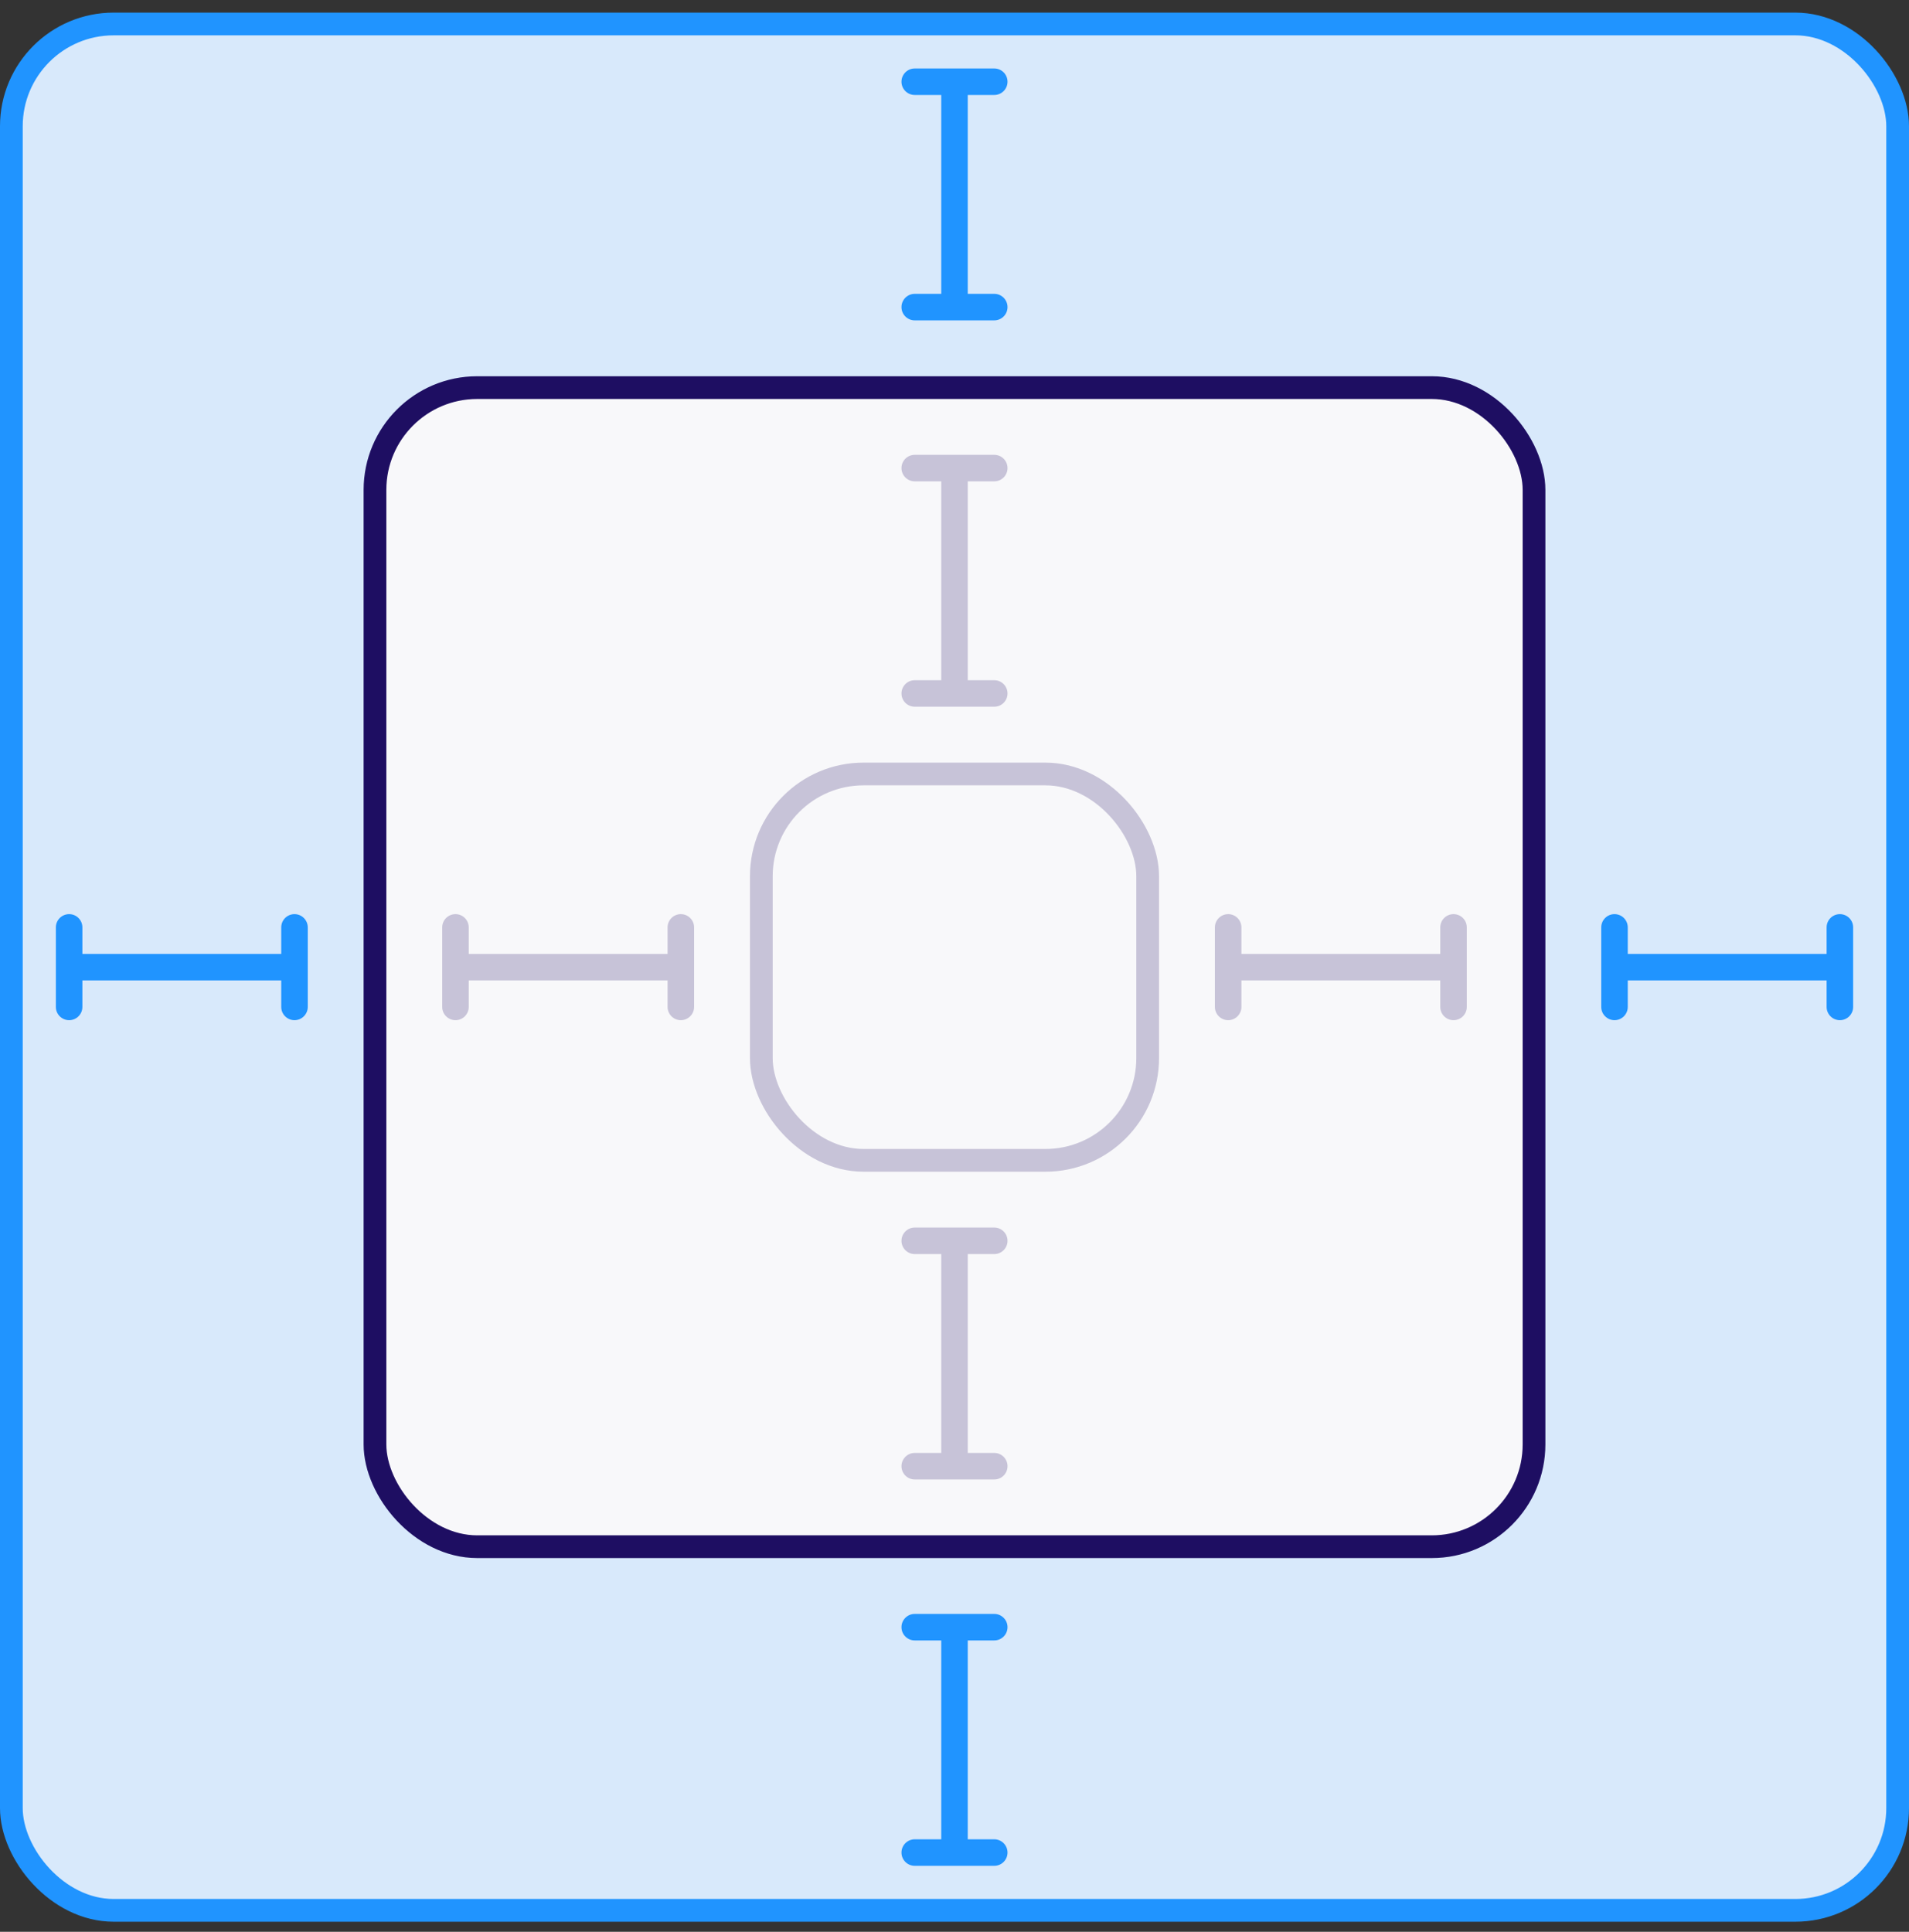 <svg width="84" height="85" viewBox="0 0 84 85" fill="none" xmlns="http://www.w3.org/2000/svg">
<rect x="0" y="0" width="84" height="85" fill="#333333" stroke="none"/>
<rect x="0.5" y="1.055" width="83" height="83" rx="4.5" fill="#D8E9FB" stroke="#2094FF"/>
<rect x="16.5" y="17.055" width="51" height="51" rx="4.5" fill="#F8F8FA" stroke="#1E0E62"/>
<path d="M20.042 40.222C20.364 40.222 20.625 40.483 20.625 40.805V41.972H29.375V40.805C29.375 40.483 29.636 40.222 29.958 40.222C30.28 40.222 30.542 40.483 30.542 40.805V44.305C30.542 44.627 30.28 44.888 29.958 44.888C29.636 44.888 29.375 44.627 29.375 44.305V43.138H20.625V44.305C20.625 44.627 20.364 44.888 20.042 44.888C19.72 44.888 19.458 44.627 19.458 44.305V40.805C19.458 40.483 19.72 40.222 20.042 40.222Z" fill="#C7C3D8"/>
<path d="M44.333 20.596C44.333 20.918 44.072 21.179 43.75 21.179L42.583 21.179L42.583 29.929L43.75 29.929C44.072 29.929 44.333 30.191 44.333 30.513C44.333 30.835 44.072 31.096 43.75 31.096L40.25 31.096C39.928 31.096 39.667 30.835 39.667 30.513C39.667 30.191 39.928 29.929 40.25 29.929L41.417 29.929L41.417 21.179L40.25 21.179C39.928 21.179 39.667 20.918 39.667 20.596C39.667 20.274 39.928 20.013 40.25 20.013L43.75 20.013C44.072 20.013 44.333 20.274 44.333 20.596Z" fill="#C7C3D8"/>
<path d="M54.042 40.222C54.364 40.222 54.625 40.483 54.625 40.805V41.972H63.375V40.805C63.375 40.483 63.636 40.222 63.958 40.222C64.281 40.222 64.542 40.483 64.542 40.805V44.305C64.542 44.627 64.281 44.888 63.958 44.888C63.636 44.888 63.375 44.627 63.375 44.305V43.138H54.625V44.305C54.625 44.627 54.364 44.888 54.042 44.888C53.719 44.888 53.458 44.627 53.458 44.305V40.805C53.458 40.483 53.719 40.222 54.042 40.222Z" fill="#C7C3D8"/>
<path d="M44.333 54.596C44.333 54.918 44.072 55.179 43.75 55.179L42.583 55.179L42.583 63.929L43.75 63.929C44.072 63.929 44.333 64.191 44.333 64.513C44.333 64.835 44.072 65.096 43.75 65.096L40.25 65.096C39.928 65.096 39.667 64.835 39.667 64.513C39.667 64.191 39.928 63.929 40.25 63.929L41.417 63.929L41.417 55.179L40.25 55.179C39.928 55.179 39.667 54.918 39.667 54.596C39.667 54.274 39.928 54.013 40.25 54.013L43.75 54.013C44.072 54.013 44.333 54.274 44.333 54.596Z" fill="#C7C3D8"/>
<path d="M71.042 40.222C71.364 40.222 71.625 40.483 71.625 40.805V41.972H80.375V40.805C80.375 40.483 80.636 40.222 80.958 40.222C81.281 40.222 81.542 40.483 81.542 40.805V44.305C81.542 44.627 81.281 44.888 80.958 44.888C80.636 44.888 80.375 44.627 80.375 44.305V43.138H71.625V44.305C71.625 44.627 71.364 44.888 71.042 44.888C70.719 44.888 70.458 44.627 70.458 44.305V40.805C70.458 40.483 70.719 40.222 71.042 40.222Z" fill="#2094FF"/>
<path d="M44.333 71.596C44.333 71.918 44.072 72.179 43.75 72.179L42.583 72.179L42.583 80.929L43.75 80.929C44.072 80.929 44.333 81.191 44.333 81.513C44.333 81.835 44.072 82.096 43.75 82.096L40.25 82.096C39.928 82.096 39.667 81.835 39.667 81.513C39.667 81.191 39.928 80.929 40.25 80.929L41.417 80.929L41.417 72.179L40.25 72.179C39.928 72.179 39.667 71.918 39.667 71.596C39.667 71.274 39.928 71.013 40.25 71.013L43.75 71.013C44.072 71.013 44.333 71.274 44.333 71.596Z" fill="#2094FF"/>
<path d="M3.042 40.222C3.364 40.222 3.625 40.483 3.625 40.805V41.972H12.375V40.805C12.375 40.483 12.636 40.222 12.958 40.222C13.28 40.222 13.542 40.483 13.542 40.805V44.305C13.542 44.627 13.28 44.888 12.958 44.888C12.636 44.888 12.375 44.627 12.375 44.305V43.138H3.625V44.305C3.625 44.627 3.364 44.888 3.042 44.888C2.72 44.888 2.458 44.627 2.458 44.305V40.805C2.458 40.483 2.72 40.222 3.042 40.222Z" fill="#2094FF"/>
<path d="M44.333 3.596C44.333 3.918 44.072 4.179 43.75 4.179L42.583 4.179L42.583 12.929L43.75 12.929C44.072 12.929 44.333 13.191 44.333 13.513C44.333 13.835 44.072 14.096 43.75 14.096L40.25 14.096C39.928 14.096 39.667 13.835 39.667 13.513C39.667 13.191 39.928 12.929 40.25 12.929L41.417 12.929L41.417 4.179L40.25 4.179C39.928 4.179 39.667 3.918 39.667 3.596C39.667 3.274 39.928 3.013 40.25 3.013L43.75 3.013C44.072 3.013 44.333 3.274 44.333 3.596Z" fill="#2094FF"/>
<rect x="33.5" y="34.055" width="17" height="17" rx="4.5" fill="#F8F8FA" stroke="#C7C3D8"/>
</svg>
